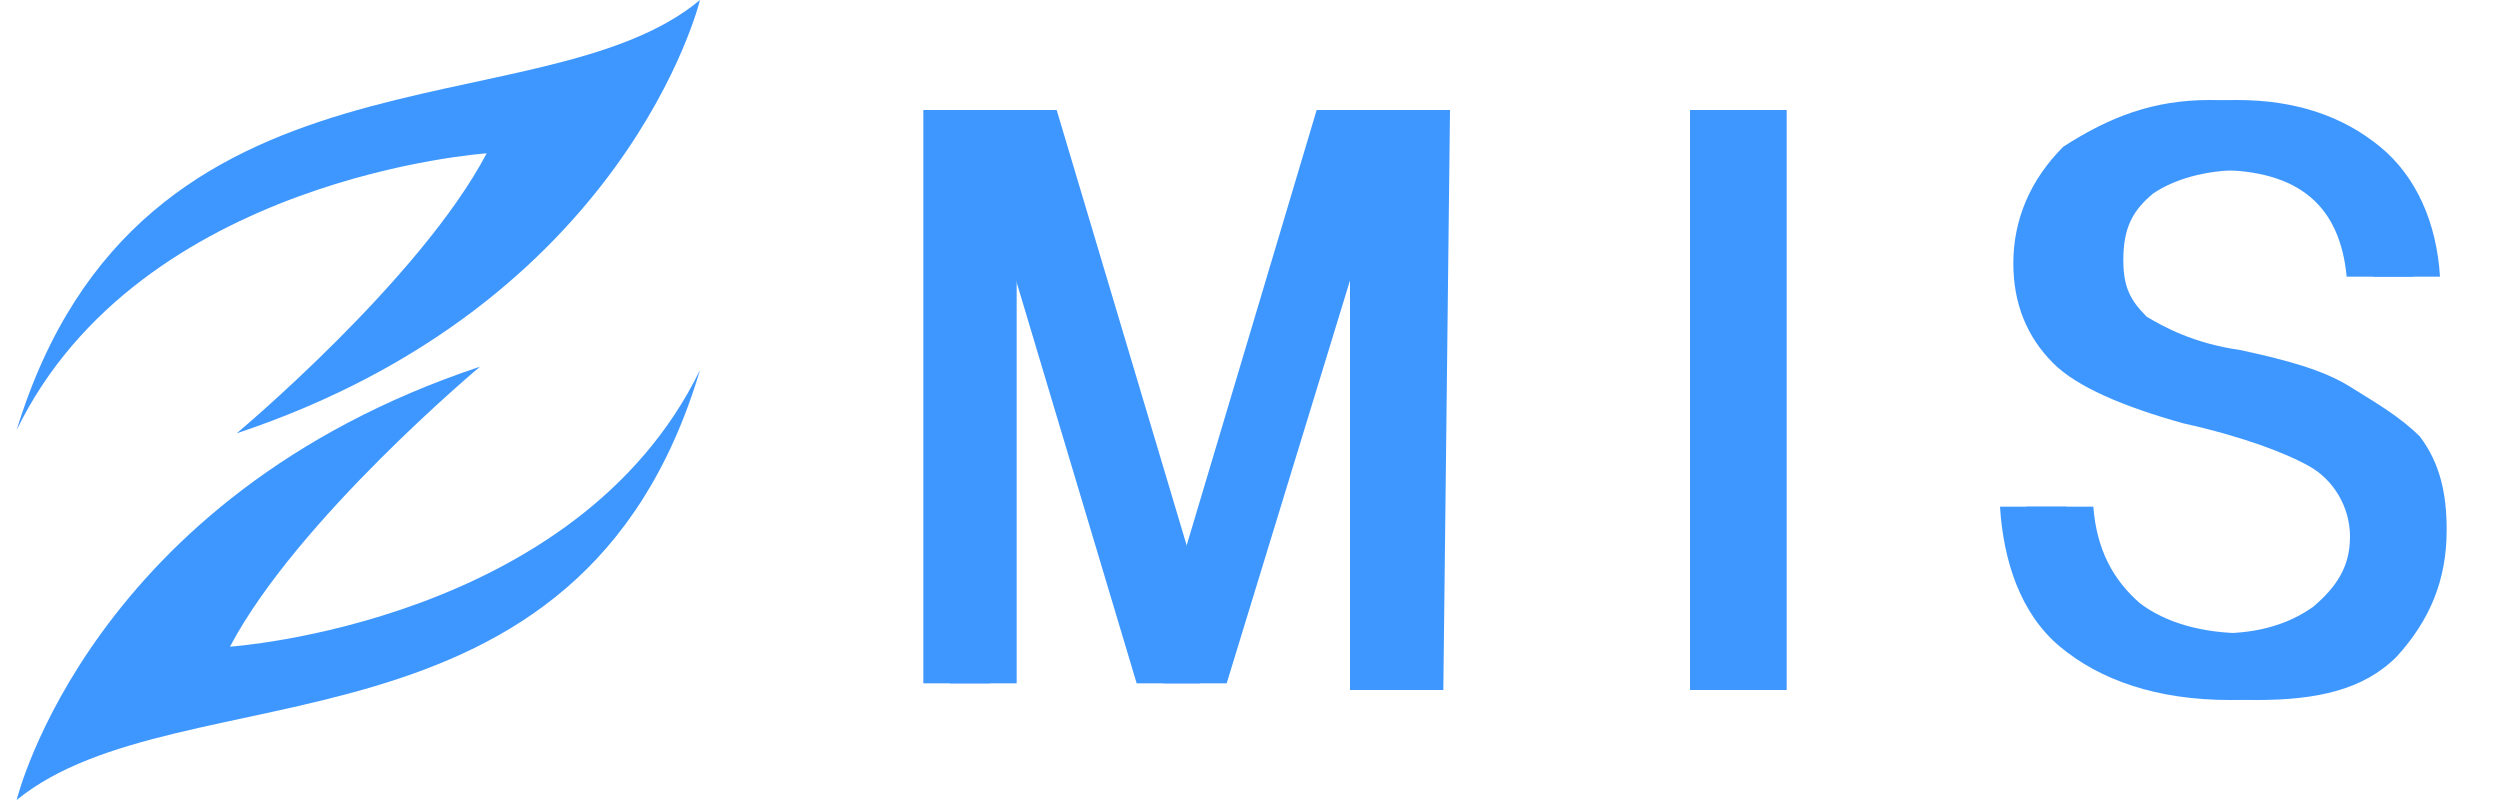 <?xml version="1.0" encoding="utf-8"?>
<!-- Generator: Adobe Illustrator 24.3.0, SVG Export Plug-In . SVG Version: 6.00 Build 0)  -->
<svg version="1.1" id="图层_1" xmlns="http://www.w3.org/2000/svg" xmlns:xlink="http://www.w3.org/1999/xlink" x="0px" y="0px"
	 viewBox="0 0 75 24" style="enable-background:new 0 0 75 24;" xml:space="preserve">
<style type="text/css">
	.st0{fill:#3E97FF;}
</style>
<path class="st0" d="M21,0c0,0-2.2,9.1-13.9,13c0,0,5.5-4.6,7.5-8.4c0,0-10.4,0.7-14.1,8.3C4.2,0.8,16.2,4,21,0z"/>
<path class="st0" d="M0.5,24c0,0,2.2-9.1,13.9-13c0,0-5.5,4.6-7.5,8.4c0,0,10.4-0.7,14.1-8.3C17.4,23.2,5.4,20,0.5,24z"/>
<g>
	<path class="st0" d="M42.5,20.7h-2V5.8L36,20.5h-1.9L29.7,5.8v14.7h-2V3.3h3.2l4.3,14.4l4.3-14.4h3.2L42.5,20.7L42.5,20.7z"/>
	<path class="st0" d="M52.8,20.7h-2.1V3.3h2.1V20.7z"/>
	<path class="st0" d="M66.9,21c-2.2,0-3.9-0.6-5.1-1.6c-1.2-1-1.7-2.6-1.8-4.2h2c0.1,1.3,0.6,2.2,1.4,2.9c0.8,0.6,1.9,0.9,3.2,0.9
		c1.2,0,2.1-0.3,2.8-0.8c0.7-0.6,1.1-1.2,1.1-2.1S70,14.4,69.3,14c-0.7-0.4-2-0.9-3.8-1.3c-1.8-0.5-3.2-1.1-3.9-1.8
		c-0.8-0.8-1.2-1.8-1.2-3c0-1.3,0.5-2.5,1.5-3.5C63.3,3.5,64.6,3,66.3,3c1.8,0,3.2,0.5,4.3,1.4c1.1,0.9,1.7,2.3,1.8,3.9h-2
		c-0.2-2.1-1.4-3.2-3.9-3.2c-1.2,0-2.1,0.3-2.7,0.7c-0.6,0.5-0.9,1-0.9,2c0,0.8,0.2,1.2,0.7,1.7c0.5,0.3,1.4,0.8,2.8,1
		c1.4,0.3,2.5,0.6,3.3,1.1s1.5,0.9,2.1,1.5c0.6,0.8,0.8,1.7,0.8,2.8c0,1.5-0.5,2.7-1.5,3.8C70.1,20.7,68.7,21,66.9,21z"/>
</g>
<g>
	<path class="st0" d="M43.3,20.7h-2V5.8l-4.5,14.7h-1.9L30.5,5.8v14.7h-2V3.3h3.2L36,17.7l4.3-14.4h3.2L43.3,20.7L43.3,20.7z"/>
	<path class="st0" d="M53.6,20.7h-2.1V3.3h2.1V20.7z"/>
	<path class="st0" d="M67.7,21c-2.2,0-3.9-0.6-5.1-1.6s-1.7-2.6-1.8-4.2h2c0.1,1.3,0.6,2.2,1.4,2.9c0.8,0.6,1.9,0.9,3.2,0.9
		c1.2,0,2.1-0.3,2.8-0.8c0.7-0.6,1.1-1.2,1.1-2.1s-0.5-1.7-1.2-2.1c-0.7-0.4-2-0.9-3.8-1.3c-1.8-0.5-3.2-1.1-3.9-1.8
		c-0.8-0.8-1.2-1.8-1.2-3c0-1.3,0.5-2.5,1.5-3.5C64.1,3.5,65.4,3,67.1,3c1.8,0,3.2,0.5,4.3,1.4c1.1,0.9,1.7,2.3,1.8,3.9h-2
		c-0.2-2.1-1.4-3.2-3.9-3.2c-1.2,0-2.1,0.3-2.7,0.7c-0.6,0.5-0.9,1-0.9,2c0,0.8,0.2,1.2,0.7,1.7c0.5,0.3,1.4,0.8,2.8,1
		c1.4,0.3,2.5,0.6,3.3,1.1s1.5,0.9,2.1,1.5c0.6,0.8,0.8,1.7,0.8,2.8c0,1.5-0.5,2.7-1.5,3.8C70.9,20.7,69.5,21,67.7,21z"/>
</g>
</svg>
